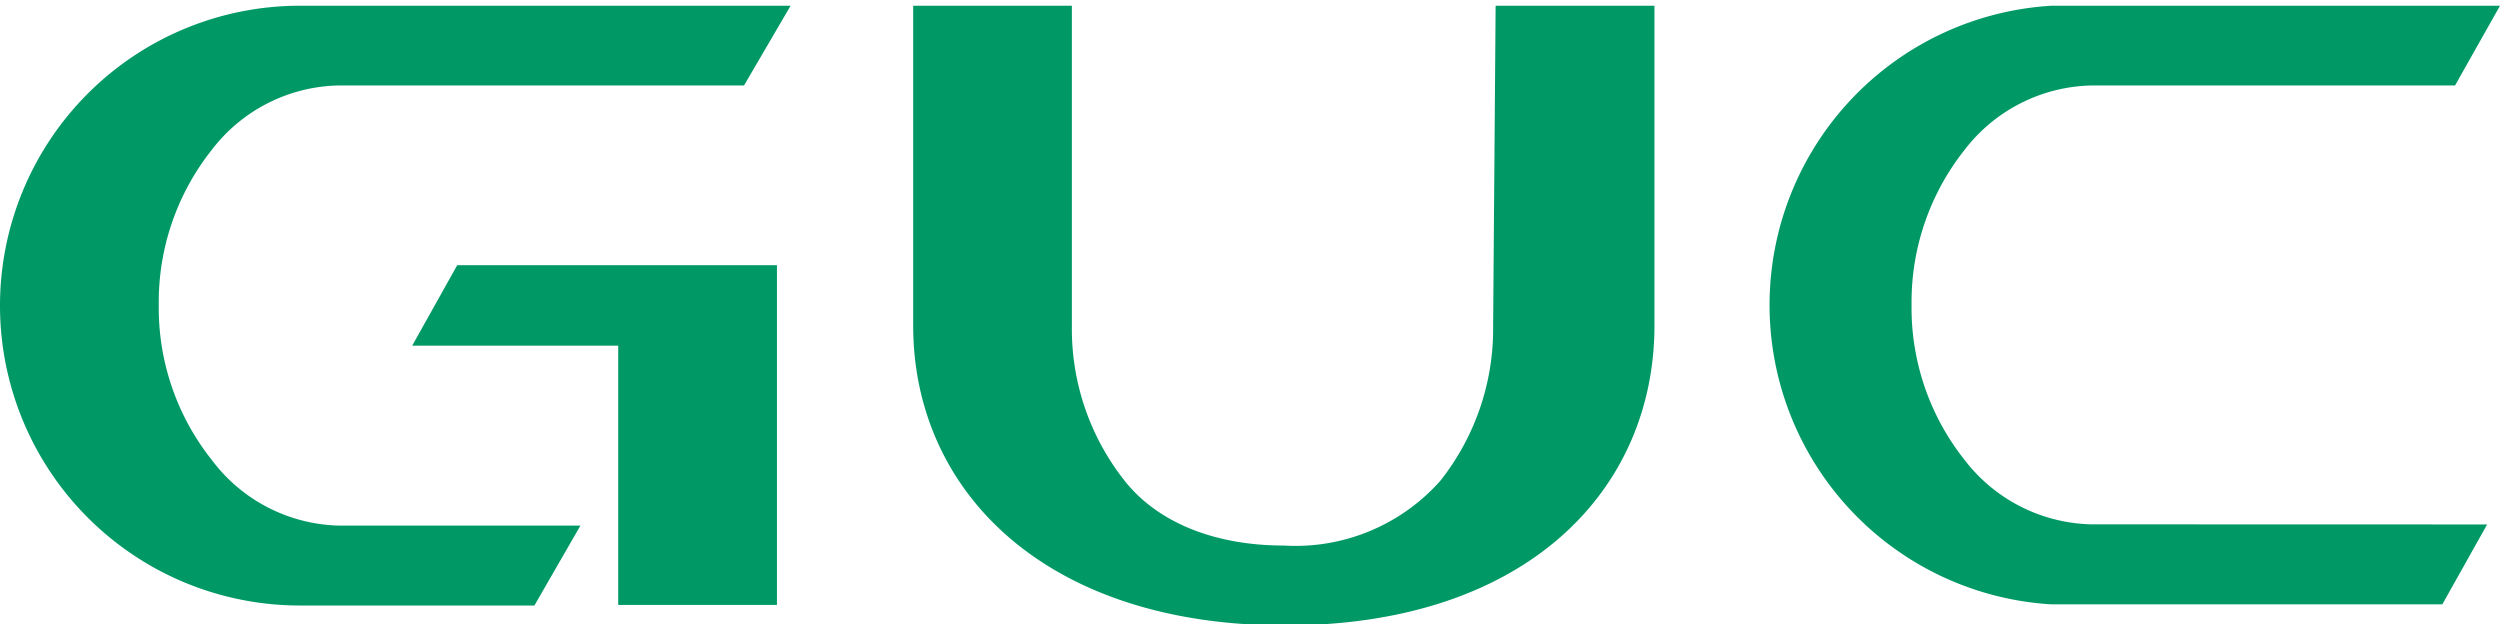 <svg id="圖層_1" data-name="圖層 1" xmlns="http://www.w3.org/2000/svg" viewBox="0 0 109 27.222"><title>Global Unichip Corp.</title><defs><style>.cls-1{fill:#096;}</style></defs><path class="cls-1" d="M91.181,22.861a7.159,7.159,0,0,1-5.53-2.815,10.655,10.655,0,0,1-2.307-6.752,10.678,10.678,0,0,1,2.307-6.753,7.161,7.161,0,0,1,5.53-2.814h15.858L109,.25H89.435a13.074,13.074,0,0,0,0,26.1h17.05l1.954-3.484ZM0,13.325A13.074,13.074,0,0,0,13.074,26.4H23.3l2.007-3.484H14.781a7.136,7.136,0,0,1-5.552-2.869,10.655,10.655,0,0,1-2.307-6.752A10.672,10.672,0,0,1,9.229,6.541a7.135,7.135,0,0,1,5.522-2.814H32.439L34.47.25h-21.4A13.074,13.074,0,0,0,0,13.325m65.1.9a10.66,10.66,0,0,1-2.308,6.745,8.445,8.445,0,0,1-6.829,2.815c-2.984,0-5.476-.992-6.922-2.815a10.659,10.659,0,0,1-2.307-6.745V.25H39.815V14.194c0,7.167,5.691,13.074,16.219,13.074s16.1-5.907,16.1-13.074V.25H65.209Zm-47.129.846h8.983V26.376h6.921V11.563H19.934Z"/></svg>